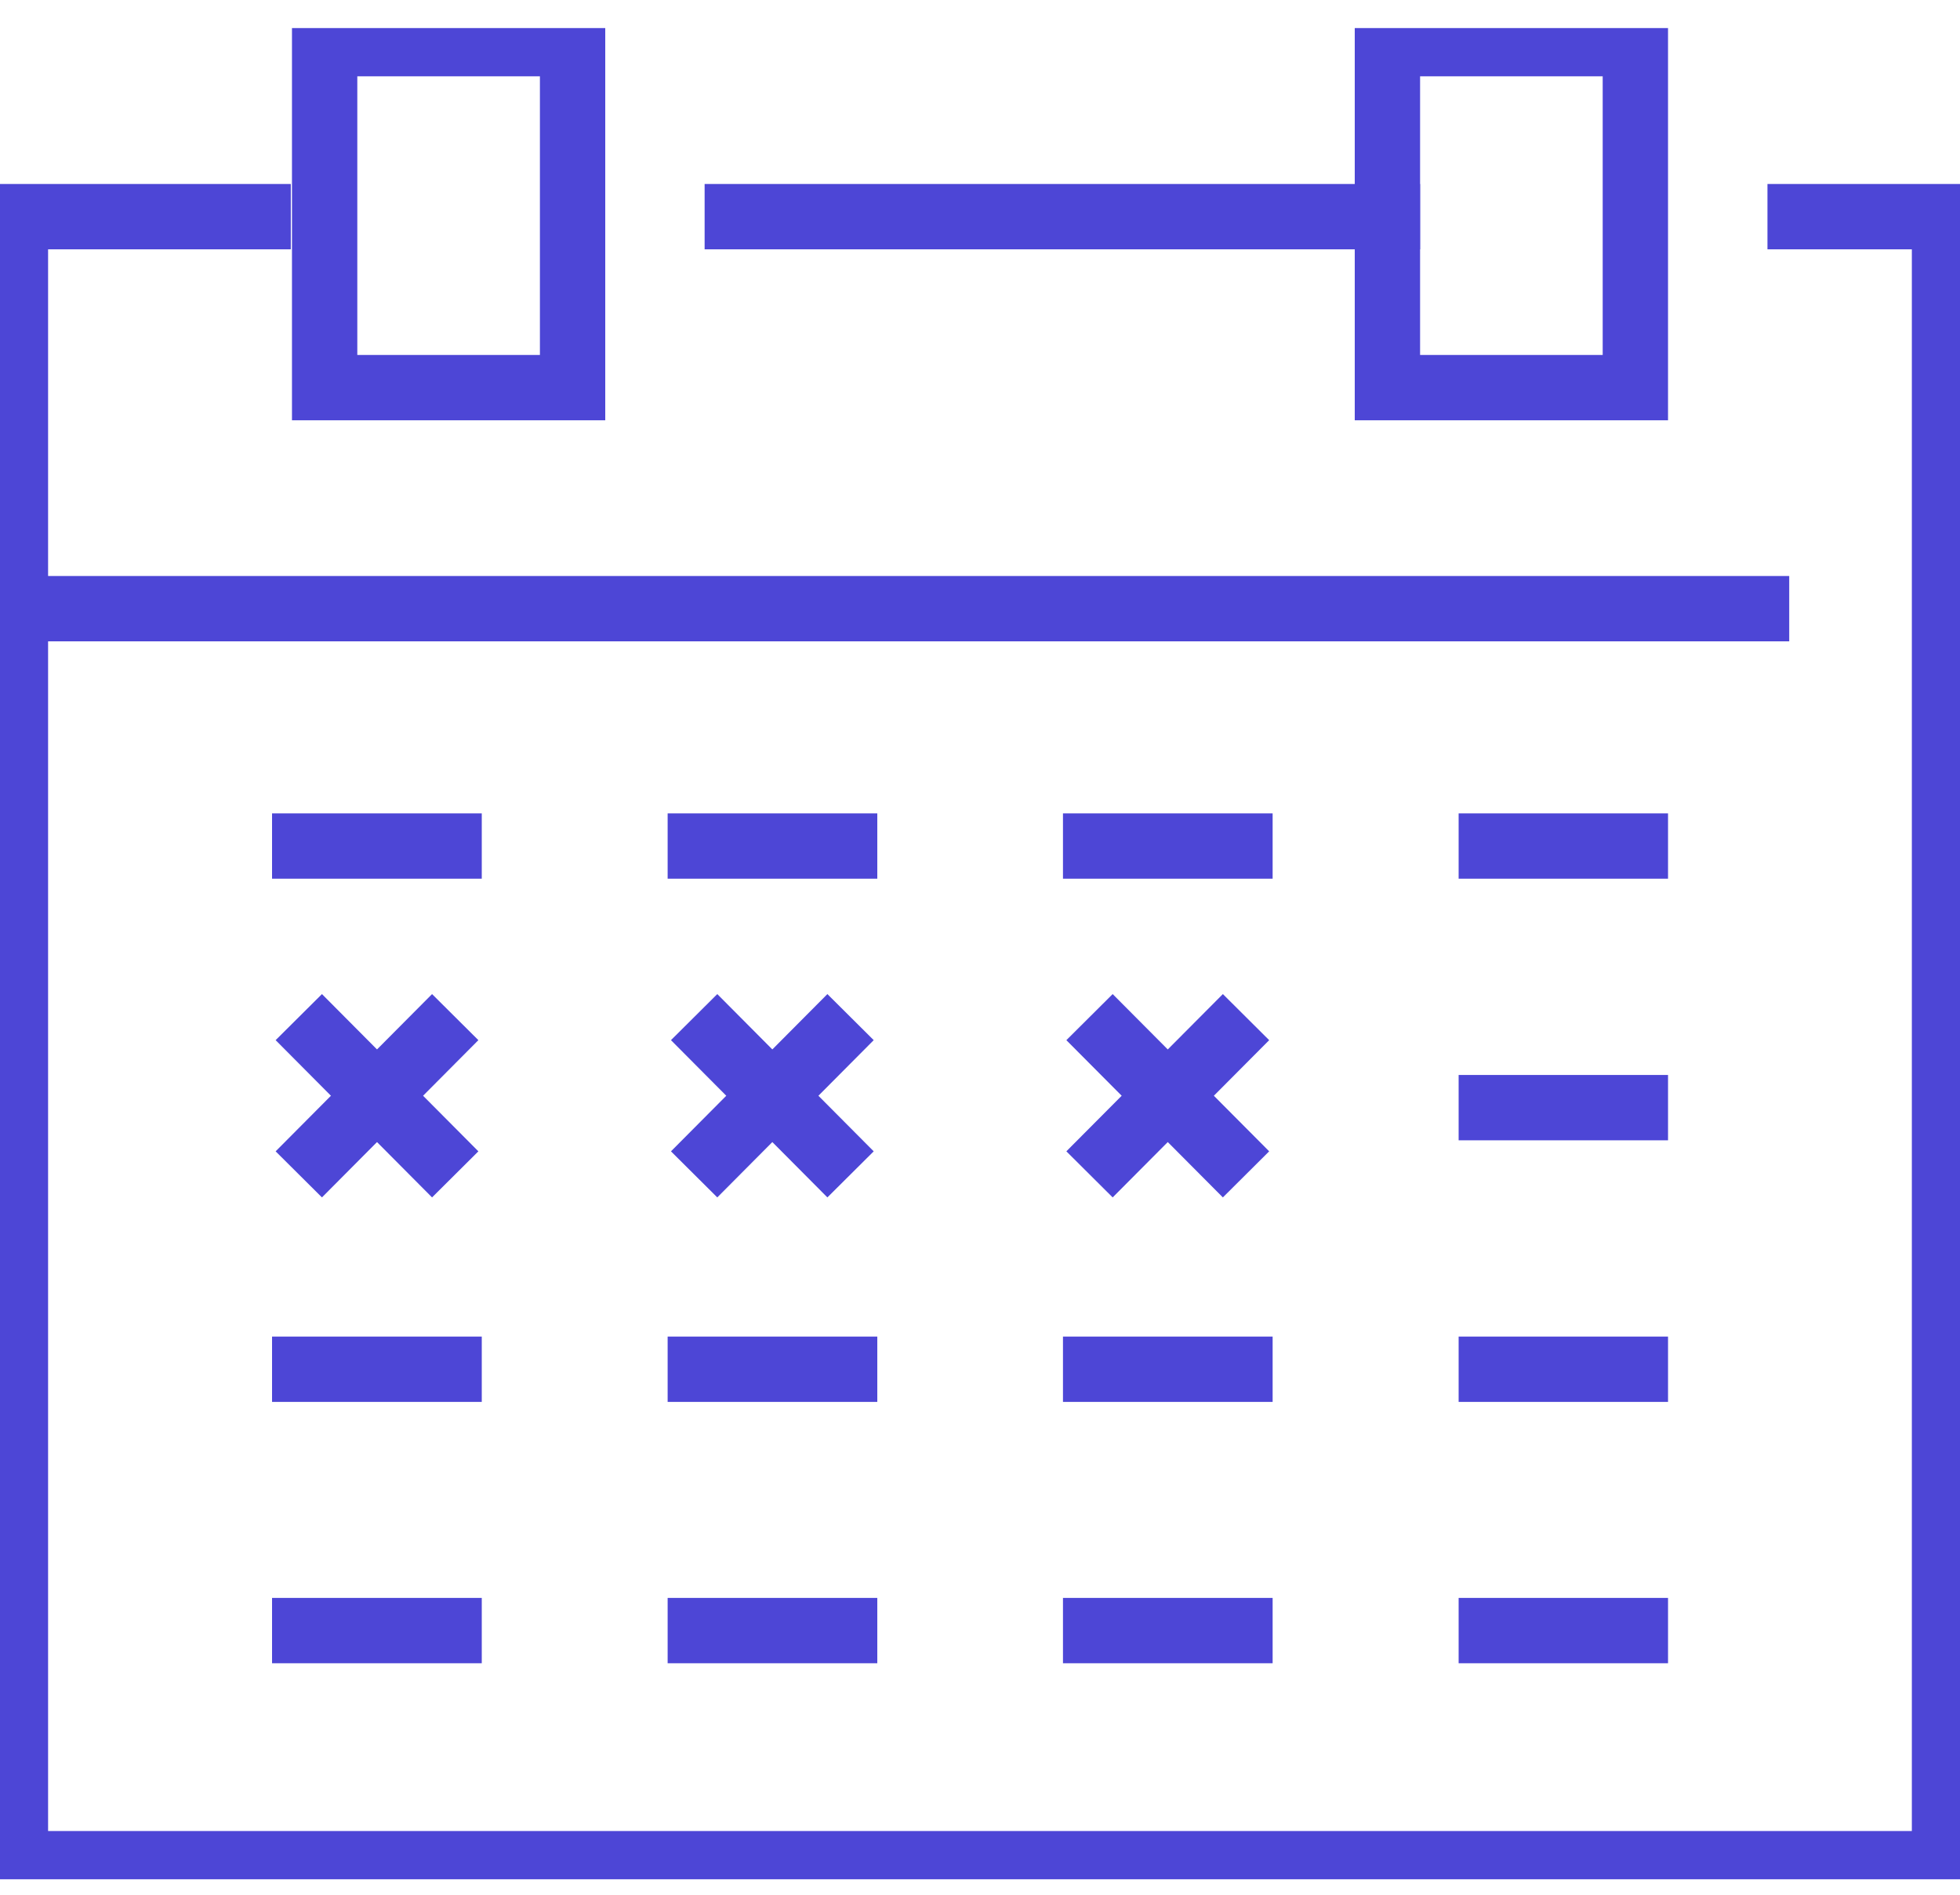 <svg width="30" height="29" viewBox="0 0 30 29" fill="none" xmlns="http://www.w3.org/2000/svg">
<g clip-path="url(#clip0_692_8131)">
<path d="M4.926 15.922L6.615 17.62" stroke="#4D46D6" stroke-miterlimit="10" stroke-linecap="square"/>
<path d="M6.615 15.922L4.926 17.62" stroke="#4D46D6" stroke-miterlimit="10" stroke-linecap="square"/>
<path d="M10.977 15.922L12.666 17.62" stroke="#4D46D6" stroke-miterlimit="10" stroke-linecap="square"/>
<path d="M12.666 15.922L10.977 17.62" stroke="#4D46D6" stroke-miterlimit="10" stroke-linecap="square"/>
<path d="M17.029 15.922L18.719 17.62" stroke="#4D46D6" stroke-miterlimit="10" stroke-linecap="square"/>
<path d="M18.719 15.922L17.029 17.62" stroke="#4D46D6" stroke-miterlimit="10" stroke-linecap="square"/>
<path d="M27.553 3.316H29.763V28.525H0.236V3.316H3.951" stroke="#4D46D6" stroke-miterlimit="10" stroke-linecap="square"/>
<path d="M8.764 0.668H4.969V5.933H8.764V0.668Z" stroke="#4D46D6" stroke-miterlimit="10" stroke-linecap="square"/>
<path d="M25.031 0.668H21.236V5.933H25.031V0.668Z" stroke="#4D46D6" stroke-miterlimit="10" stroke-linecap="square"/>
<path d="M0.236 9.316H26.886" stroke="#4D46D6" stroke-miterlimit="10" stroke-linecap="square"/>
<path d="M4.664 12.949H6.874" stroke="#4D46D6" stroke-miterlimit="10" stroke-linecap="square"/>
<path d="M10.719 12.949H12.928" stroke="#4D46D6" stroke-miterlimit="10" stroke-linecap="square"/>
<path d="M16.77 12.949H18.979" stroke="#4D46D6" stroke-miterlimit="10" stroke-linecap="square"/>
<path d="M22.826 12.949H25.031" stroke="#4D46D6" stroke-miterlimit="10" stroke-linecap="square"/>
<path d="M22.826 16.953H25.031" stroke="#4D46D6" stroke-miterlimit="10" stroke-linecap="square"/>
<path d="M4.664 20.957H6.874" stroke="#4D46D6" stroke-miterlimit="10" stroke-linecap="square"/>
<path d="M10.719 20.957H12.928" stroke="#4D46D6" stroke-miterlimit="10" stroke-linecap="square"/>
<path d="M16.77 20.957H18.979" stroke="#4D46D6" stroke-miterlimit="10" stroke-linecap="square"/>
<path d="M22.826 20.957H25.031" stroke="#4D46D6" stroke-miterlimit="10" stroke-linecap="square"/>
<path d="M4.664 24.957H6.874" stroke="#4D46D6" stroke-miterlimit="10" stroke-linecap="square"/>
<path d="M10.719 24.957H12.928" stroke="#4D46D6" stroke-miterlimit="10" stroke-linecap="square"/>
<path d="M16.77 24.957H18.979" stroke="#4D46D6" stroke-miterlimit="10" stroke-linecap="square"/>
<path d="M22.826 24.957H25.031" stroke="#4D46D6" stroke-miterlimit="10" stroke-linecap="square"/>
<path d="M11.285 3.316H21.236" stroke="#4D46D6" stroke-miterlimit="10" stroke-linecap="square"/>
</g>
<defs>
<clipPath id="clip0_692_8131">
<rect width="30" height="28.333" fill="white" transform="translate(0 0.43)"/>
</clipPath>
</defs>
</svg>
